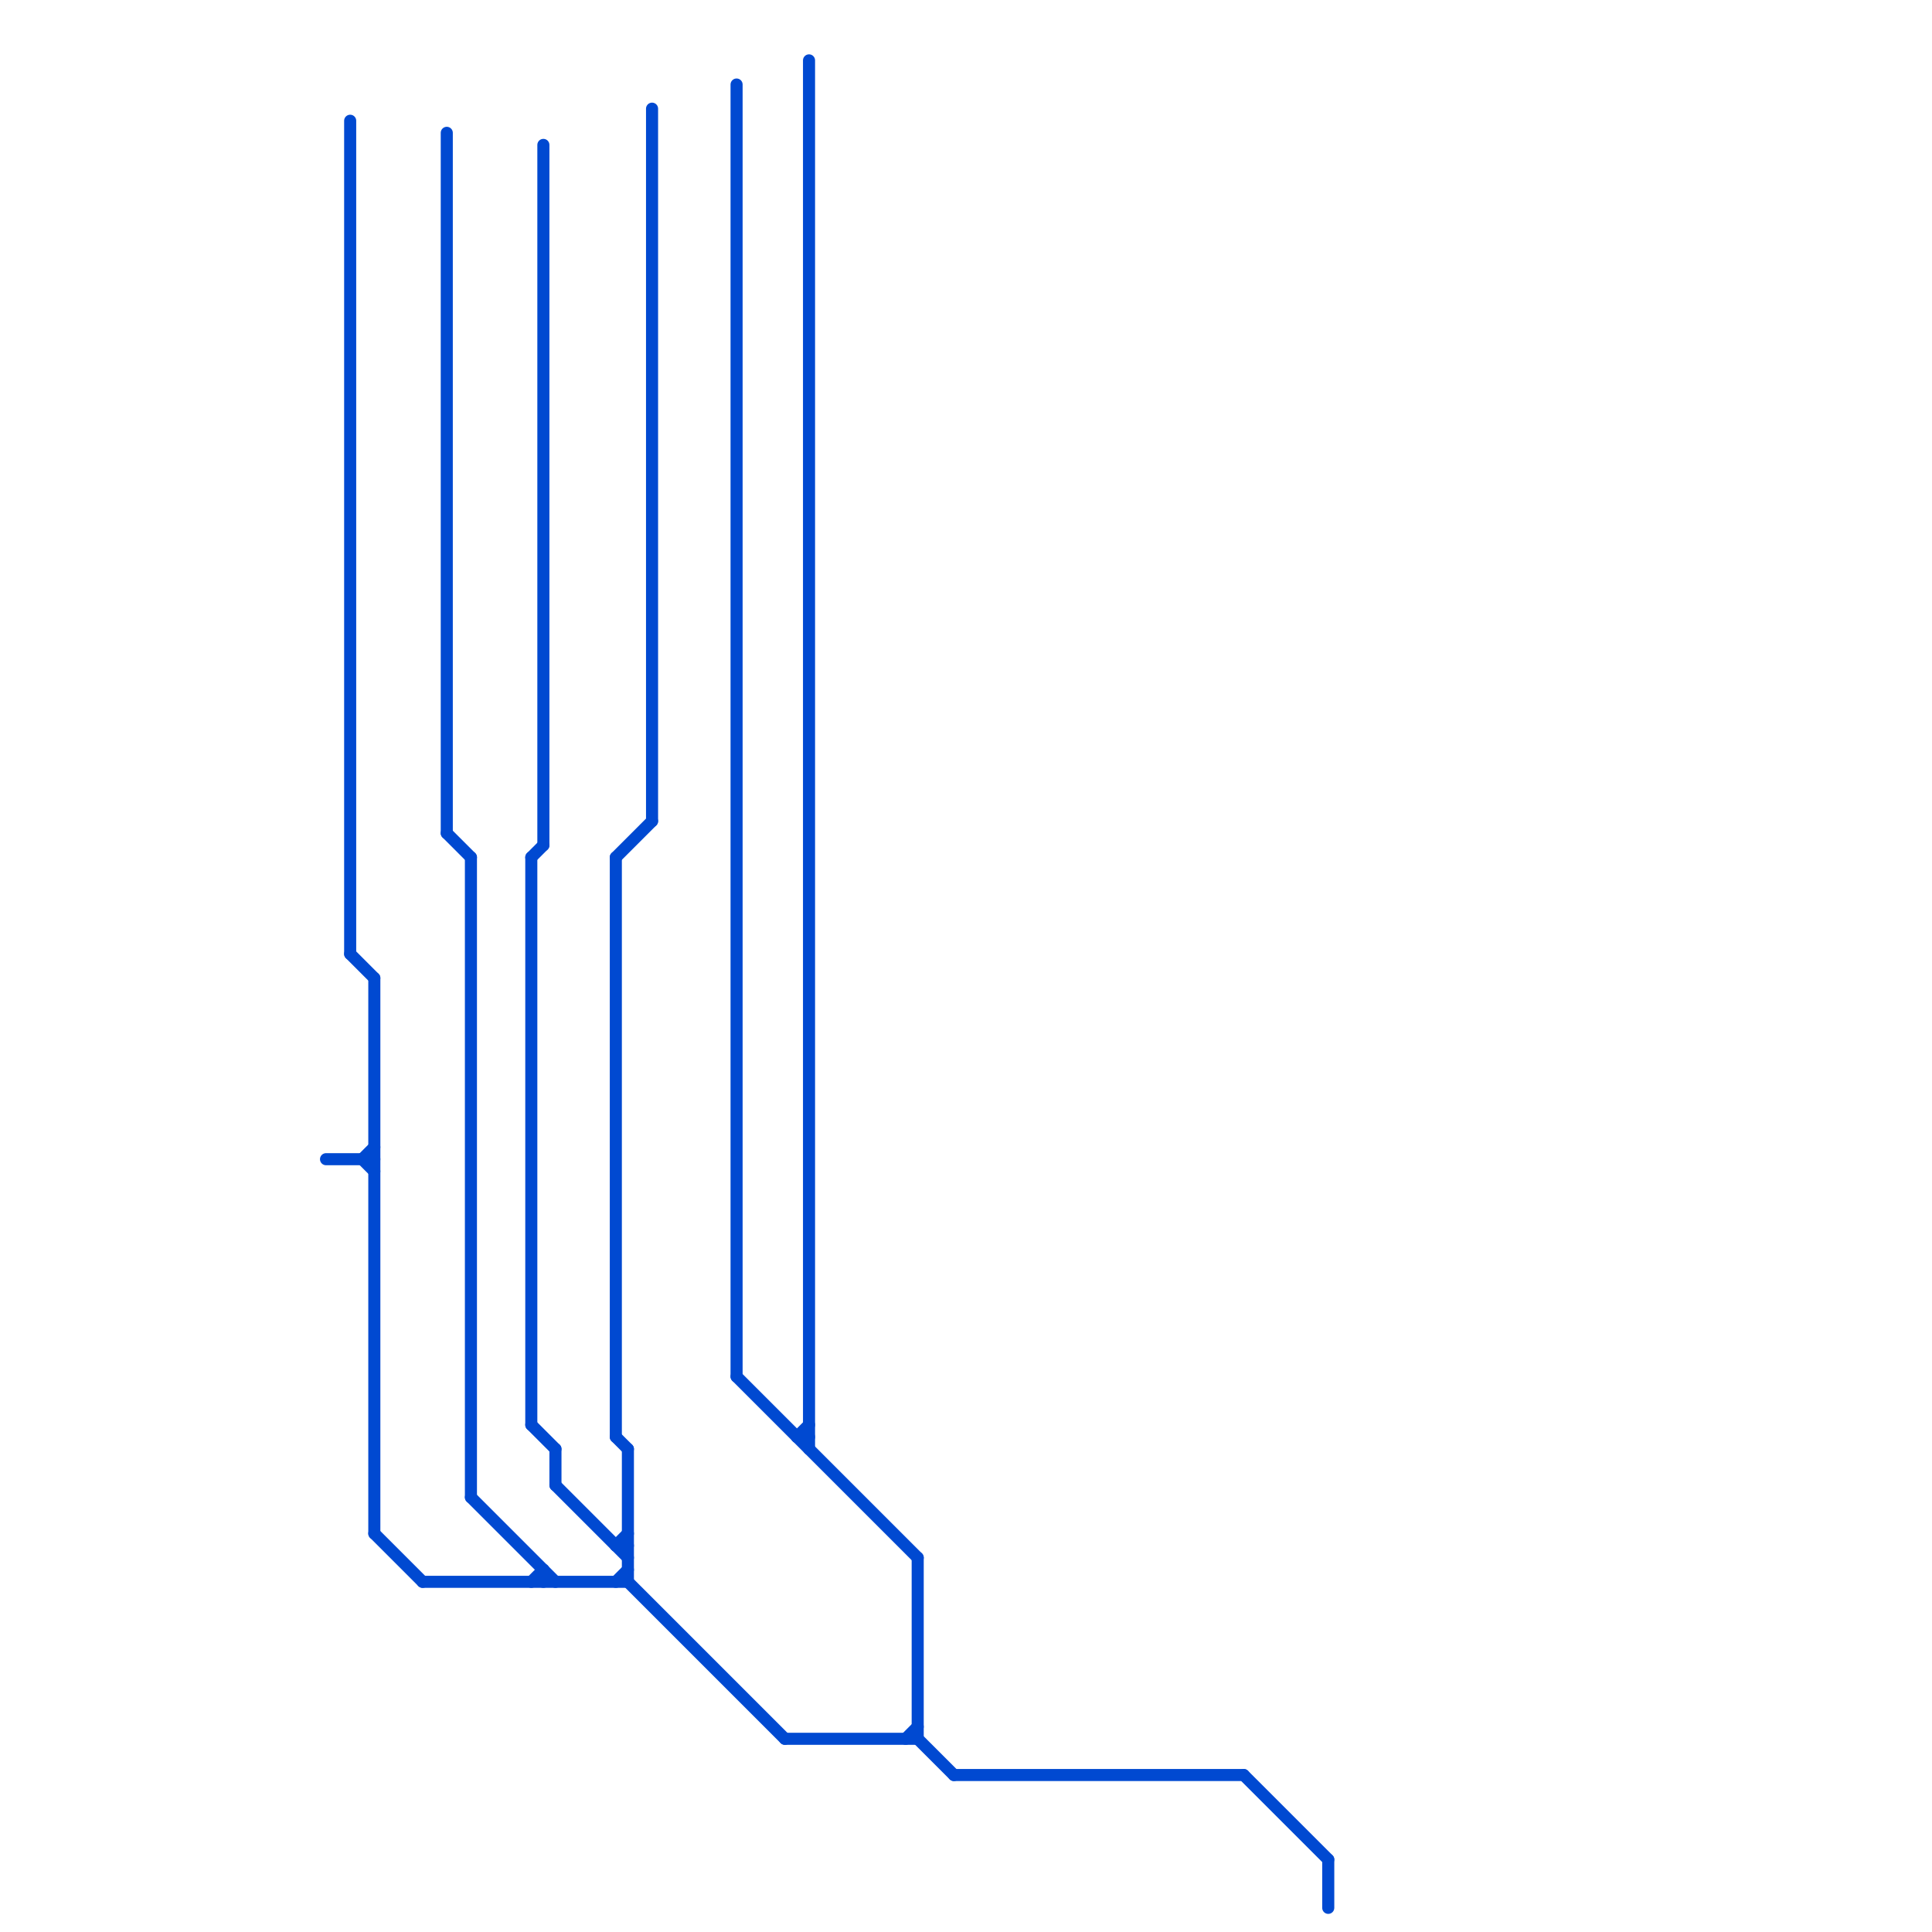 
<svg version="1.1" xmlns="http://www.w3.org/2000/svg" viewBox="0 0 160 160">
<style>text { font: 1px Helvetica; font-weight: 600; white-space: pre; dominant-baseline: central; } line { stroke-width: 1; fill: none; stroke-linecap: round; stroke-linejoin: round; } .c0 { stroke: #0049d1 }</style><defs><g id="wm-xf"><circle r="1.2" fill="#000"/><circle r="0.9" fill="#fff"/><circle r="0.6" fill="#000"/><circle r="0.3" fill="#fff"/></g><g id="wm"><circle r="0.6" fill="#000"/><circle r="0.3" fill="#fff"/></g></defs><line class="c0" x1="76" y1="144" x2="79" y2="147"/><line class="c0" x1="51" y1="71" x2="51" y2="119"/><line class="c0" x1="65" y1="144" x2="76" y2="144"/><line class="c0" x1="31" y1="81" x2="31" y2="127"/><line class="c0" x1="51" y1="128" x2="52" y2="128"/><line class="c0" x1="61" y1="114" x2="76" y2="129"/><line class="c0" x1="37" y1="11" x2="37" y2="69"/><line class="c0" x1="103" y1="147" x2="110" y2="154"/><line class="c0" x1="66" y1="119" x2="67" y2="118"/><line class="c0" x1="46" y1="120" x2="46" y2="123"/><line class="c0" x1="75" y1="144" x2="76" y2="143"/><line class="c0" x1="27" y1="96" x2="31" y2="96"/><line class="c0" x1="31" y1="127" x2="35" y2="131"/><line class="c0" x1="54" y1="9" x2="54" y2="68"/><line class="c0" x1="46" y1="123" x2="52" y2="129"/><line class="c0" x1="39" y1="71" x2="39" y2="124"/><line class="c0" x1="51" y1="71" x2="54" y2="68"/><line class="c0" x1="44" y1="71" x2="44" y2="118"/><line class="c0" x1="39" y1="124" x2="46" y2="131"/><line class="c0" x1="61" y1="7" x2="61" y2="114"/><line class="c0" x1="30" y1="96" x2="31" y2="95"/><line class="c0" x1="51" y1="128" x2="52" y2="127"/><line class="c0" x1="110" y1="154" x2="110" y2="158"/><line class="c0" x1="51" y1="131" x2="52" y2="130"/><line class="c0" x1="52" y1="131" x2="65" y2="144"/><line class="c0" x1="35" y1="131" x2="52" y2="131"/><line class="c0" x1="44" y1="71" x2="45" y2="70"/><line class="c0" x1="79" y1="147" x2="103" y2="147"/><line class="c0" x1="76" y1="129" x2="76" y2="144"/><line class="c0" x1="45" y1="130" x2="45" y2="131"/><line class="c0" x1="67" y1="5" x2="67" y2="120"/><line class="c0" x1="45" y1="12" x2="45" y2="70"/><line class="c0" x1="44" y1="131" x2="45" y2="130"/><line class="c0" x1="29" y1="10" x2="29" y2="79"/><line class="c0" x1="52" y1="120" x2="52" y2="131"/><line class="c0" x1="29" y1="79" x2="31" y2="81"/><line class="c0" x1="30" y1="96" x2="31" y2="97"/><line class="c0" x1="37" y1="69" x2="39" y2="71"/><line class="c0" x1="51" y1="119" x2="52" y2="120"/><line class="c0" x1="66" y1="119" x2="67" y2="119"/><line class="c0" x1="44" y1="118" x2="46" y2="120"/>
</svg>

